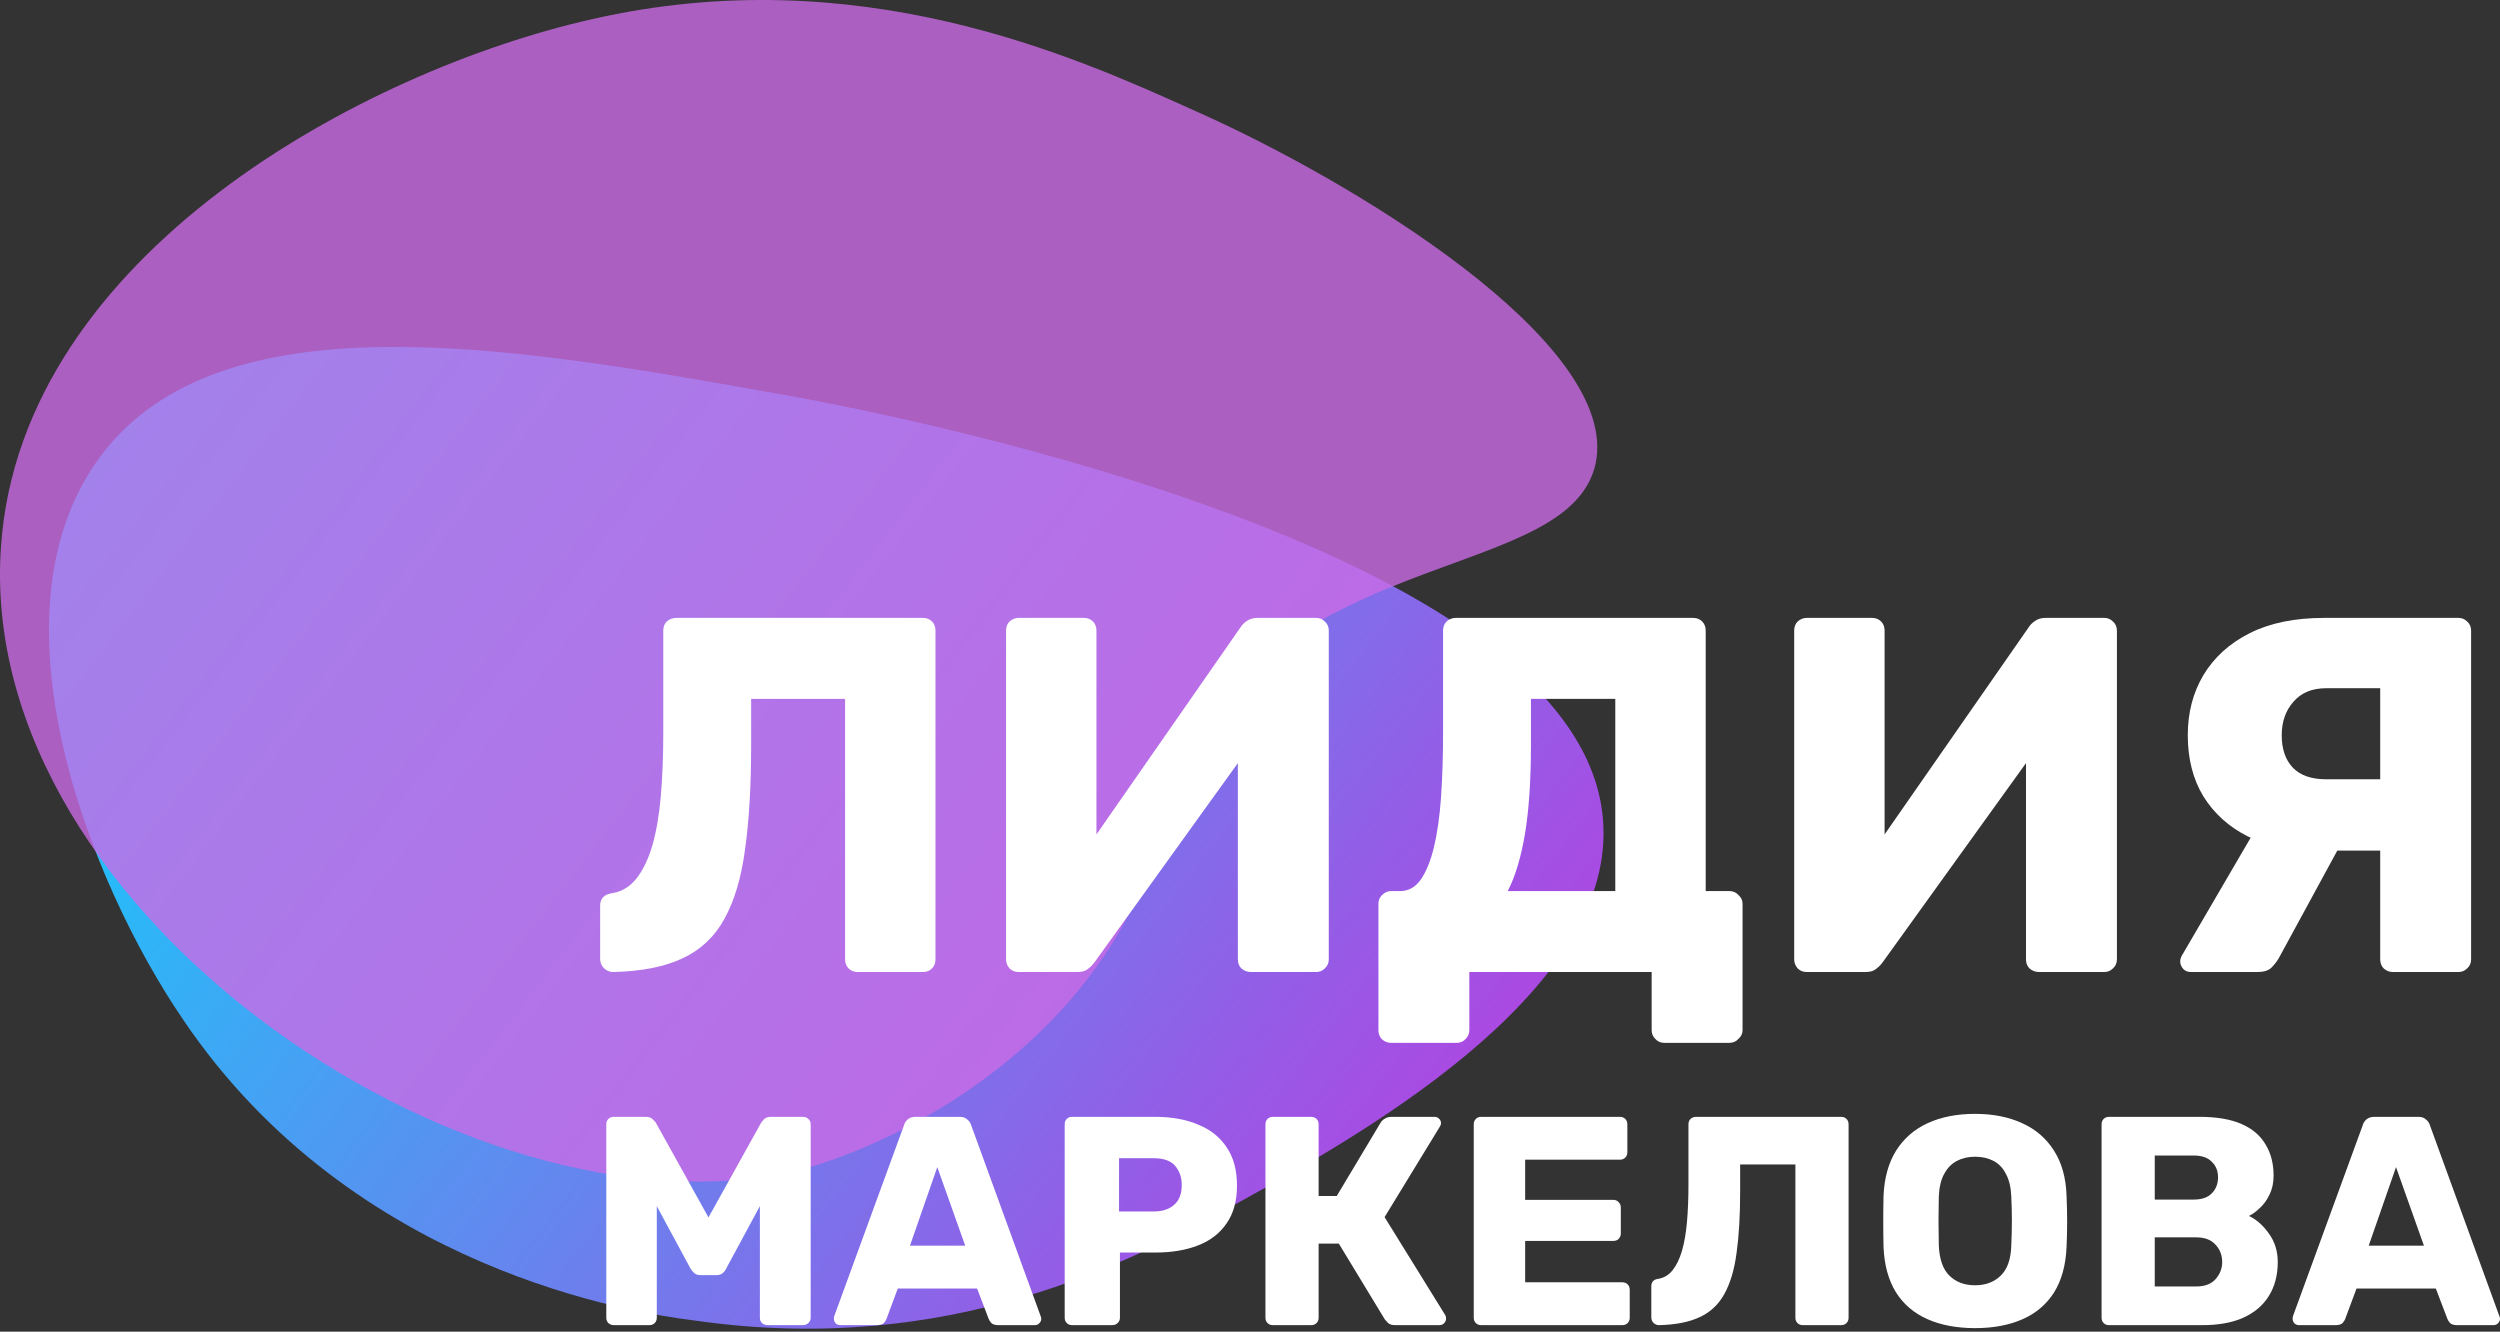 <?xml version="1.0" encoding="UTF-8"?> <svg xmlns="http://www.w3.org/2000/svg" width="704" height="375" viewBox="0 0 704 375" fill="none"><rect x="0" y="0" width="704" height="375" fill="#333333" stroke="none"/><path d="M451.491 232.182C454.113 280.688 380.043 321.328 349.235 338.371C318.427 355.413 267.3 382.288 195.196 371.801C179.464 369.834 99.495 358.035 51.645 287.243C24.77 247.914 -4.727 171.877 28.703 127.96C62.133 84.042 142.102 97.152 215.516 110.262C239.114 114.195 447.558 152.213 451.491 232.182Z" fill="url(#paint0_linear_482_11)"></path><path opacity="0.79" d="M449.314 130.582C442.104 163.356 366.067 153.524 333.293 212.518C322.15 232.838 328.705 238.737 315.595 261.679C292.653 301.664 250.702 321.984 228.415 328.539C137.958 354.103 -7.56 259.057 0.306 153.524C6.206 71.588 102.562 19.805 166.8 5.384C241.525 -11.658 302.485 15.872 335.915 30.948C380.488 50.613 456.524 96.497 449.314 130.582Z" fill="#CA6CE6"></path><path d="M241.532 273.721C240.489 273.721 239.636 273.388 238.972 272.723C238.309 272.059 237.977 271.204 237.977 270.159V196.793H211.524V209.757C211.524 221.249 210.955 231.031 209.817 239.103C208.774 247.081 206.831 253.634 203.986 258.763C201.237 263.796 197.302 267.5 192.182 269.874C187.157 272.249 180.662 273.531 172.698 273.721C171.75 273.721 170.896 273.388 170.138 272.723C169.379 271.964 169 271.061 169 270.017V255.059C169 252.969 170.185 251.782 172.556 251.497C175.21 251.022 177.438 249.645 179.24 247.366C181.041 245.087 182.511 242.047 183.649 238.249C184.786 234.355 185.592 229.749 186.066 224.43C186.541 219.017 186.778 213.034 186.778 206.48V177.561C186.778 176.517 187.109 175.662 187.773 174.997C188.532 174.332 189.432 174 190.475 174H259.879C260.922 174 261.775 174.332 262.439 174.997C263.102 175.662 263.434 176.517 263.434 177.561V270.159C263.434 271.204 263.102 272.059 262.439 272.723C261.775 273.388 260.922 273.721 259.879 273.721H241.532Z" fill="white"></path><path d="M286.857 273.721C285.814 273.721 284.961 273.388 284.297 272.723C283.634 271.964 283.302 271.109 283.302 270.159V177.561C283.302 176.517 283.634 175.662 284.297 174.997C285.056 174.332 285.909 174 286.857 174H305.204C306.247 174 307.1 174.332 307.764 174.997C308.427 175.662 308.759 176.517 308.759 177.561V234.972L349.292 176.707C349.766 175.947 350.382 175.33 351.141 174.855C351.899 174.285 352.895 174 354.128 174H370.625C371.573 174 372.379 174.332 373.043 174.997C373.801 175.662 374.181 176.517 374.181 177.561V270.159C374.181 271.204 373.801 272.059 373.043 272.723C372.379 273.388 371.573 273.721 370.625 273.721H352.279C351.236 273.721 350.335 273.388 349.577 272.723C348.913 272.059 348.581 271.204 348.581 270.159V214.885L308.19 271.014C307.716 271.679 307.1 272.296 306.342 272.866C305.678 273.436 304.682 273.721 303.355 273.721H286.857Z" fill="white"></path><path d="M391.719 293.665C390.771 293.665 389.918 293.332 389.159 292.668C388.496 292.003 388.164 291.148 388.164 290.103V254.489C388.164 253.539 388.496 252.732 389.159 252.067C389.918 251.307 390.771 250.927 391.719 250.927H394.279C396.65 250.927 398.593 249.835 400.11 247.651C401.627 245.466 402.86 242.427 403.808 238.534C404.756 234.545 405.42 229.844 405.799 224.43C406.178 218.922 406.368 212.939 406.368 206.48V177.561C406.368 176.517 406.7 175.662 407.364 174.997C408.122 174.332 408.975 174 409.924 174H476.767C477.81 174 478.663 174.332 479.327 174.997C479.991 175.662 480.323 176.517 480.323 177.561V250.927H487.007C488.05 250.927 488.903 251.307 489.567 252.067C490.325 252.732 490.705 253.539 490.705 254.489V290.103C490.705 291.053 490.325 291.86 489.567 292.525C488.903 293.285 488.05 293.665 487.007 293.665H468.661C467.618 293.665 466.764 293.285 466.101 292.525C465.437 291.86 465.105 291.053 465.105 290.103V273.721H413.763V290.103C413.763 291.053 413.432 291.86 412.768 292.525C412.104 293.285 411.251 293.665 410.208 293.665H391.719ZM424.572 250.927H454.865V196.793H431.114V209.757C431.114 219.824 430.546 228.229 429.408 234.972C428.27 241.62 426.658 246.939 424.572 250.927Z" fill="white"></path><path d="M508.799 273.721C507.756 273.721 506.903 273.388 506.239 272.723C505.575 271.964 505.243 271.109 505.243 270.159V177.561C505.243 176.517 505.575 175.662 506.239 174.997C506.997 174.332 507.851 174 508.799 174H527.145C528.188 174 529.042 174.332 529.705 174.997C530.369 175.662 530.701 176.517 530.701 177.561V234.972L571.234 176.707C571.708 175.947 572.324 175.33 573.083 174.855C573.841 174.285 574.837 174 576.069 174H592.567C593.515 174 594.321 174.332 594.984 174.997C595.743 175.662 596.122 176.517 596.122 177.561V270.159C596.122 271.204 595.743 272.059 594.984 272.723C594.321 273.388 593.515 273.721 592.567 273.721H574.22C573.177 273.721 572.277 273.388 571.518 272.723C570.854 272.059 570.523 271.204 570.523 270.159V214.885L530.132 271.014C529.658 271.679 529.042 272.296 528.283 272.866C527.619 273.436 526.624 273.721 525.296 273.721H508.799Z" fill="white"></path><path d="M673.82 273.721C672.872 273.721 672.019 273.388 671.26 272.723C670.596 272.059 670.265 271.204 670.265 270.159V239.531H651.349C644.428 239.531 638.312 238.201 633.003 235.542C627.693 232.883 623.522 229.131 620.487 224.288C617.548 219.444 616.079 213.698 616.079 207.05C616.079 200.687 617.548 195.036 620.487 190.098C623.522 185.064 627.883 181.123 633.572 178.274C639.261 175.425 646.229 174 654.478 174H692.309C693.257 174 694.063 174.332 694.727 174.997C695.485 175.662 695.864 176.517 695.864 177.561V270.159C695.864 271.204 695.485 272.059 694.727 272.723C694.063 273.388 693.257 273.721 692.309 273.721H673.82ZM616.932 273.721C616.079 273.721 615.368 273.436 614.799 272.866C614.23 272.201 613.945 271.489 613.945 270.729C613.945 270.254 614.088 269.732 614.372 269.162L635.989 232.123L659.883 236.397L641.678 269.874C641.109 270.824 640.398 271.726 639.545 272.581C638.692 273.341 637.412 273.721 635.705 273.721H616.932ZM655.047 219.444H670.265V193.802H655.047C651.065 193.802 647.983 195.084 645.803 197.648C643.622 200.117 642.532 203.251 642.532 207.05C642.532 210.944 643.575 213.983 645.66 216.168C647.746 218.352 650.875 219.444 655.047 219.444Z" fill="white"></path><path d="M172.823 373.162C172.265 373.162 171.764 372.966 171.317 372.575C170.927 372.184 170.732 371.682 170.732 371.067V316.598C170.732 315.983 170.927 315.48 171.317 315.089C171.764 314.698 172.265 314.503 172.823 314.503H181.858C182.751 314.503 183.42 314.754 183.866 315.257C184.368 315.704 184.675 316.067 184.786 316.346L199.51 342.827L214.234 316.346C214.402 316.067 214.681 315.704 215.071 315.257C215.517 314.754 216.214 314.503 217.163 314.503H226.114C226.728 314.503 227.229 314.698 227.62 315.089C228.066 315.48 228.289 315.983 228.289 316.598V371.067C228.289 371.682 228.066 372.184 227.62 372.575C227.229 372.966 226.728 373.162 226.114 373.162H216.159C215.545 373.162 215.015 372.966 214.569 372.575C214.179 372.184 213.983 371.682 213.983 371.067V339.642L204.53 357.156C204.307 357.659 203.972 358.106 203.526 358.497C203.08 358.888 202.466 359.084 201.686 359.084H197.335C196.555 359.084 195.941 358.888 195.495 358.497C195.049 358.106 194.686 357.659 194.407 357.156L184.954 339.642V371.067C184.954 371.682 184.759 372.184 184.368 372.575C183.978 372.966 183.476 373.162 182.862 373.162H172.823Z" fill="white"></path><path d="M236.584 373.162C236.138 373.162 235.719 372.994 235.329 372.659C234.994 372.268 234.827 371.849 234.827 371.402C234.827 371.123 234.855 370.872 234.911 370.648L254.571 316.849C254.738 316.235 255.072 315.704 255.574 315.257C256.132 314.754 256.885 314.503 257.833 314.503H270.215C271.163 314.503 271.888 314.754 272.39 315.257C272.948 315.704 273.31 316.235 273.477 316.849L293.054 370.648C293.165 370.872 293.221 371.123 293.221 371.402C293.221 371.849 293.026 372.268 292.635 372.659C292.301 372.994 291.882 373.162 291.381 373.162H281.09C280.254 373.162 279.612 372.966 279.166 372.575C278.776 372.128 278.525 371.737 278.413 371.402L275.151 362.855H252.814L249.635 371.402C249.523 371.737 249.272 372.128 248.882 372.575C248.491 372.966 247.822 373.162 246.874 373.162H236.584ZM256.244 350.788H271.804L263.94 328.665L256.244 350.788Z" fill="white"></path><path d="M301.907 373.162C301.293 373.162 300.791 372.966 300.401 372.575C300.01 372.184 299.815 371.682 299.815 371.067V316.598C299.815 315.983 300.01 315.48 300.401 315.089C300.791 314.698 301.293 314.503 301.907 314.503H325.331C329.96 314.503 333.976 315.229 337.378 316.682C340.836 318.078 343.513 320.201 345.409 323.05C347.361 325.899 348.337 329.503 348.337 333.86C348.337 338.162 347.361 341.709 345.409 344.503C343.513 347.296 340.836 349.363 337.378 350.704C333.976 352.045 329.96 352.715 325.331 352.715H315.376V371.067C315.376 371.682 315.153 372.184 314.706 372.575C314.316 372.966 313.814 373.162 313.2 373.162H301.907ZM315.125 341.151H324.913C327.311 341.151 329.207 340.536 330.602 339.307C332.052 338.078 332.777 336.207 332.777 333.693C332.777 331.57 332.163 329.782 330.936 328.33C329.709 326.877 327.701 326.151 324.913 326.151H315.125V341.151Z" fill="white"></path><path d="M358.442 373.162C357.828 373.162 357.326 372.966 356.936 372.575C356.545 372.184 356.35 371.682 356.35 371.067V316.598C356.35 315.983 356.545 315.48 356.936 315.089C357.326 314.698 357.828 314.503 358.442 314.503H369.234C369.847 314.503 370.349 314.698 370.74 315.089C371.13 315.48 371.325 315.983 371.325 316.598V336.793H376.428L388.81 316.095C389.089 315.648 389.479 315.285 389.981 315.006C390.483 314.67 391.125 314.503 391.905 314.503H403.952C404.51 314.503 404.956 314.698 405.291 315.089C405.625 315.425 405.793 315.816 405.793 316.263C405.793 316.598 405.681 316.933 405.458 317.268L389.898 342.743L406.964 370.313C407.131 370.536 407.215 370.844 407.215 371.235C407.215 371.793 407.02 372.268 406.629 372.659C406.295 372.994 405.849 373.162 405.291 373.162H392.909C392.017 373.162 391.348 372.966 390.901 372.575C390.511 372.184 390.204 371.849 389.981 371.57L377.014 350.201H371.325V371.067C371.325 371.682 371.13 372.184 370.74 372.575C370.349 372.966 369.847 373.162 369.234 373.162H358.442Z" fill="white"></path><path d="M417.101 373.162C416.488 373.162 415.986 372.966 415.595 372.575C415.205 372.184 415.01 371.682 415.01 371.067V316.598C415.01 315.983 415.205 315.48 415.595 315.089C415.986 314.698 416.488 314.503 417.101 314.503H456.17C456.783 314.503 457.285 314.698 457.676 315.089C458.066 315.48 458.261 315.983 458.261 316.598V324.475C458.261 325.089 458.066 325.592 457.676 325.983C457.285 326.374 456.783 326.57 456.17 326.57H429.483V337.883H454.329C454.943 337.883 455.445 338.106 455.835 338.553C456.226 338.944 456.421 339.447 456.421 340.061V347.352C456.421 347.911 456.226 348.413 455.835 348.86C455.445 349.251 454.943 349.447 454.329 349.447H429.483V361.095H456.839C457.453 361.095 457.955 361.291 458.345 361.682C458.735 362.073 458.931 362.575 458.931 363.19V371.067C458.931 371.682 458.735 372.184 458.345 372.575C457.955 372.966 457.453 373.162 456.839 373.162H417.101Z" fill="white"></path><path d="M507.676 373.162C507.063 373.162 506.561 372.966 506.171 372.575C505.78 372.184 505.585 371.682 505.585 371.067V327.911H490.024V335.536C490.024 342.296 489.69 348.05 489.02 352.799C488.407 357.492 487.264 361.346 485.59 364.363C483.973 367.324 481.658 369.503 478.647 370.899C475.691 372.296 471.87 373.05 467.185 373.162C466.628 373.162 466.126 372.966 465.68 372.575C465.233 372.128 465.01 371.598 465.01 370.983V362.184C465.01 360.955 465.707 360.257 467.102 360.089C468.663 359.81 469.974 359 471.034 357.659C472.093 356.318 472.958 354.531 473.627 352.296C474.296 350.006 474.771 347.296 475.049 344.168C475.328 340.983 475.468 337.464 475.468 333.609V316.598C475.468 315.983 475.663 315.48 476.053 315.089C476.499 314.698 477.029 314.503 477.643 314.503H518.468C519.082 314.503 519.584 314.698 519.974 315.089C520.365 315.48 520.56 315.983 520.56 316.598V371.067C520.56 371.682 520.365 372.184 519.974 372.575C519.584 372.966 519.082 373.162 518.468 373.162H507.676Z" fill="white"></path><path d="M556.173 374C551.042 374 546.58 373.162 542.788 371.486C538.995 369.81 536.039 367.296 533.92 363.944C531.8 360.536 530.629 356.291 530.406 351.207C530.35 348.804 530.323 346.402 530.323 344C530.323 341.598 530.35 339.168 530.406 336.709C530.629 331.682 531.8 327.464 533.92 324.056C536.095 320.592 539.079 317.994 542.871 316.263C546.664 314.531 551.098 313.665 556.173 313.665C561.193 313.665 565.599 314.531 569.391 316.263C573.24 317.994 576.251 320.592 578.426 324.056C580.602 327.464 581.773 331.682 581.94 336.709C582.052 339.168 582.107 341.598 582.107 344C582.107 346.402 582.052 348.804 581.94 351.207C581.717 356.291 580.546 360.536 578.426 363.944C576.307 367.296 573.351 369.81 569.559 371.486C565.766 373.162 561.304 374 556.173 374ZM556.173 361.933C559.129 361.933 561.527 361.039 563.368 359.251C565.264 357.464 566.268 354.615 566.38 350.704C566.491 348.246 566.547 345.927 566.547 343.749C566.547 341.57 566.491 339.307 566.38 336.961C566.268 334.335 565.766 332.212 564.874 330.592C564.037 328.916 562.866 327.687 561.36 326.905C559.854 326.123 558.125 325.732 556.173 325.732C554.277 325.732 552.576 326.123 551.07 326.905C549.564 327.687 548.365 328.916 547.473 330.592C546.58 332.212 546.078 334.335 545.967 336.961C545.911 339.307 545.883 341.57 545.883 343.749C545.883 345.927 545.911 348.246 545.967 350.704C546.134 354.615 547.138 357.464 548.978 359.251C550.819 361.039 553.217 361.933 556.173 361.933Z" fill="white"></path><path d="M593.896 373.162C593.283 373.162 592.781 372.966 592.39 372.575C592 372.184 591.805 371.682 591.805 371.067V316.598C591.805 315.983 592 315.48 592.39 315.089C592.781 314.698 593.283 314.503 593.896 314.503H619.412C624.209 314.503 628.141 315.173 631.208 316.514C634.276 317.855 636.534 319.782 637.985 322.296C639.49 324.754 640.243 327.687 640.243 331.095C640.243 333.106 639.853 334.894 639.072 336.458C638.347 337.966 637.427 339.223 636.311 340.229C635.252 341.235 634.248 341.961 633.3 342.408C635.419 343.413 637.287 345.061 638.905 347.352C640.578 349.642 641.415 352.324 641.415 355.397C641.415 359.084 640.578 362.268 638.905 364.95C637.287 367.575 634.889 369.615 631.71 371.067C628.587 372.464 624.739 373.162 620.165 373.162H593.896ZM606.78 362.268H618.492C620.89 362.268 622.703 361.57 623.93 360.173C625.157 358.777 625.77 357.184 625.77 355.397C625.77 353.441 625.129 351.793 623.846 350.453C622.619 349.112 620.834 348.441 618.492 348.441H606.78V362.268ZM606.78 337.799H617.739C620.026 337.799 621.727 337.212 622.842 336.039C624.013 334.866 624.599 333.358 624.599 331.514C624.599 329.726 624.013 328.274 622.842 327.156C621.727 325.983 620.026 325.397 617.739 325.397H606.78V337.799Z" fill="white"></path><path d="M647.363 373.162C646.917 373.162 646.498 372.994 646.108 372.659C645.773 372.268 645.606 371.849 645.606 371.402C645.606 371.123 645.634 370.872 645.69 370.648L665.35 316.849C665.517 316.235 665.851 315.704 666.353 315.257C666.911 314.754 667.664 314.503 668.612 314.503H680.994C681.942 314.503 682.667 314.754 683.169 315.257C683.727 315.704 684.089 316.235 684.256 316.849L703.833 370.648C703.944 370.872 704 371.123 704 371.402C704 371.849 703.805 372.268 703.414 372.659C703.08 372.994 702.661 373.162 702.159 373.162H691.869C691.033 373.162 690.391 372.966 689.945 372.575C689.555 372.128 689.304 371.737 689.192 371.402L685.93 362.855H663.593L660.414 371.402C660.302 371.737 660.051 372.128 659.661 372.575C659.27 372.966 658.601 373.162 657.653 373.162H647.363ZM667.023 350.788H682.583L674.719 328.665L667.023 350.788Z" fill="white"></path><defs><linearGradient id="paint0_linear_482_11" x1="13.793" y1="97.69" x2="536.215" y2="502.125" gradientUnits="userSpaceOnUse"><stop stop-color="#00DDFF"></stop><stop offset="1" stop-color="#FF00D4"></stop></linearGradient></defs></svg> 